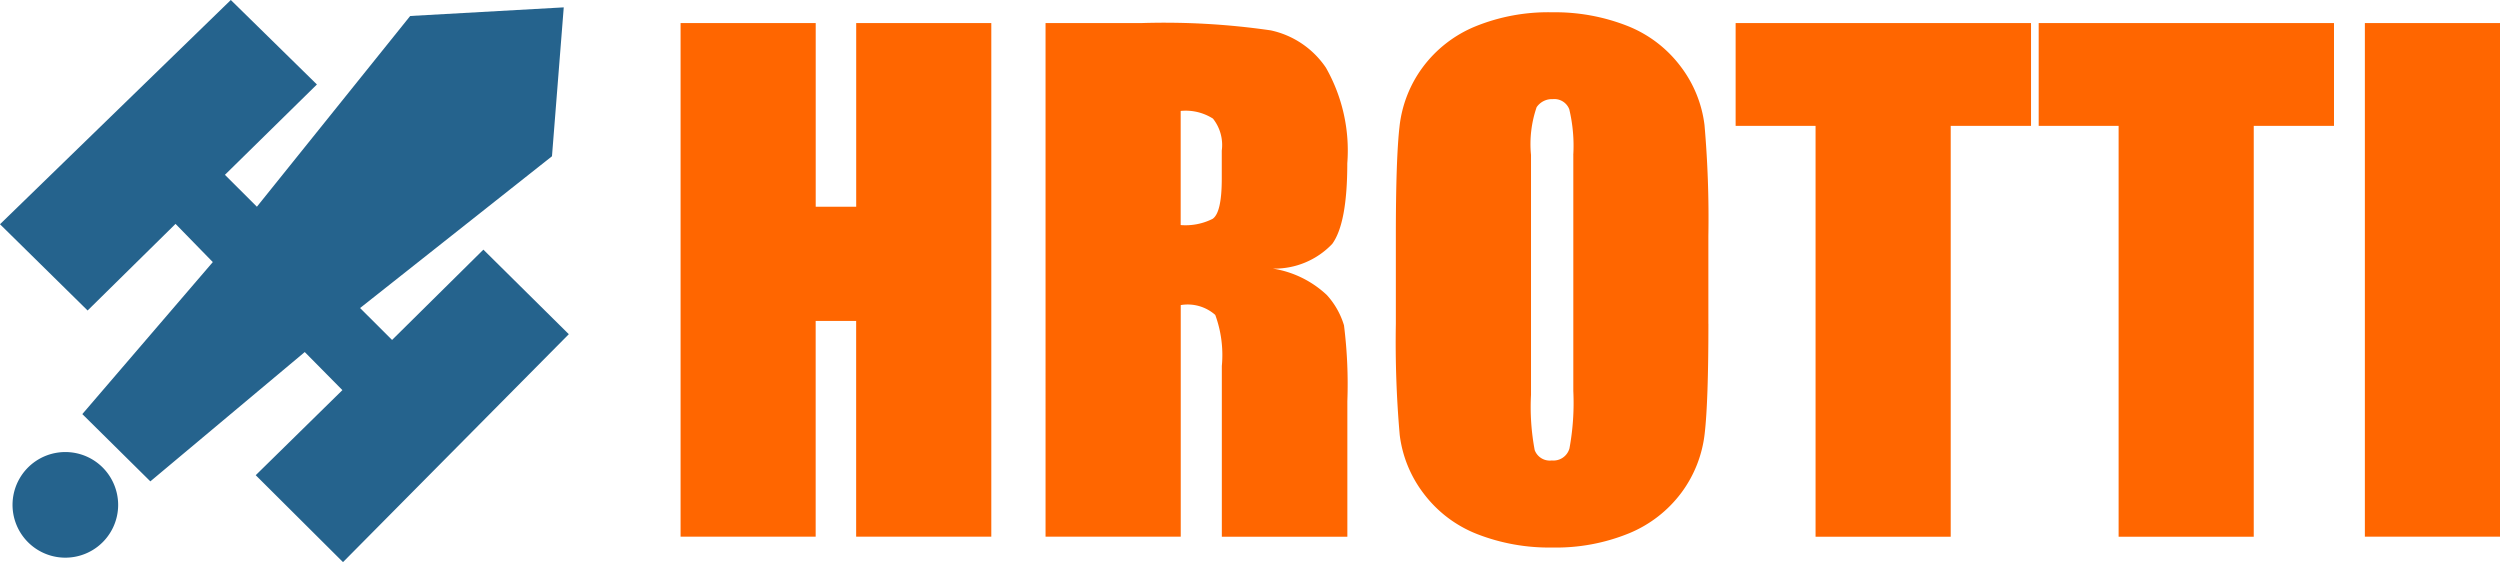 <svg xmlns="http://www.w3.org/2000/svg" width="120.475" height="27.09" viewBox="0 0 120.475 27.09"><g transform="translate(0 -0.07)"><path d="M5.694,24.389a2.545,2.545,0,1,1-.756-1.8A2.562,2.562,0,0,1,5.694,24.389ZM10.255,12.7,3.967,20.025l3.278,3.242,7.441-6.232L16.5,18.87l-4.177,4.1,4.206,4.189L27.411,16.175,23.294,12.1l-4.4,4.352-1.542-1.538L26.6,7.6,27.167.425l-7.4.415L12.38,10.032,10.839,8.495l4.433-4.354L11.123.07,0,10.876l4.222,4.157,4.237-4.174Z" transform="translate(0 0)" fill="#25638d" fill-rule="evenodd"/><path d="M53.631,1.287V26.036H47.118V15.642H45.167V26.036h-6.51V1.287h6.512v8.851h1.951V1.287h6.512Zm2.614,0h4.609a35.665,35.665,0,0,1,6.242.351,4.3,4.3,0,0,1,2.661,1.8,8.076,8.076,0,0,1,1.029,4.609q0,2.889-.727,3.883A3.833,3.833,0,0,1,67.2,13.119a4.916,4.916,0,0,1,2.6,1.273,3.779,3.779,0,0,1,.827,1.46,22.8,22.8,0,0,1,.162,3.661V26.04H64.74V17.811a5.615,5.615,0,0,0-.317-2.46,2.006,2.006,0,0,0-1.663-.474V26.036H56.245Zm6.512,4.234v5.5a2.9,2.9,0,0,0,1.539-.3q.441-.3.441-1.934V7.435a2.047,2.047,0,0,0-.424-1.544,2.443,2.443,0,0,0-1.556-.37ZM88.188,15.778q0,3.733-.178,5.281A5.879,5.879,0,0,1,86.9,23.9a5.988,5.988,0,0,1-2.529,1.972,9.3,9.3,0,0,1-3.713.688,9.533,9.533,0,0,1-3.613-.647,5.93,5.93,0,0,1-2.576-1.951,5.818,5.818,0,0,1-1.157-2.828,51.632,51.632,0,0,1-.186-5.35V11.544q0-3.733.178-5.281a5.874,5.874,0,0,1,1.111-2.838,5.986,5.986,0,0,1,2.529-1.972A9.3,9.3,0,0,1,80.655.767a9.535,9.535,0,0,1,3.612.65,5.934,5.934,0,0,1,2.576,1.951A5.82,5.82,0,0,1,88,6.2a51.641,51.641,0,0,1,.186,5.35V15.78ZM81.676,7.646a7.584,7.584,0,0,0-.193-2.206.77.77,0,0,0-.792-.488.893.893,0,0,0-.781.389,5.464,5.464,0,0,0-.271,2.3V19.205a11.234,11.234,0,0,0,.178,2.66.776.776,0,0,0,.827.5.8.8,0,0,0,.848-.581,12.1,12.1,0,0,0,.186-2.767V7.646Zm22.059-6.363V6.239h-3.87v19.8H93.352V6.239H89.5V1.287h14.231Zm14.6,0V6.239h-3.867v19.8h-6.512V6.239h-3.852V1.287h14.231Zm8,0V26.036h-6.512V1.287h6.512Z" transform="translate(-5.86 -0.105)" fill="#f60" fill-rule="evenodd"/></g></svg>